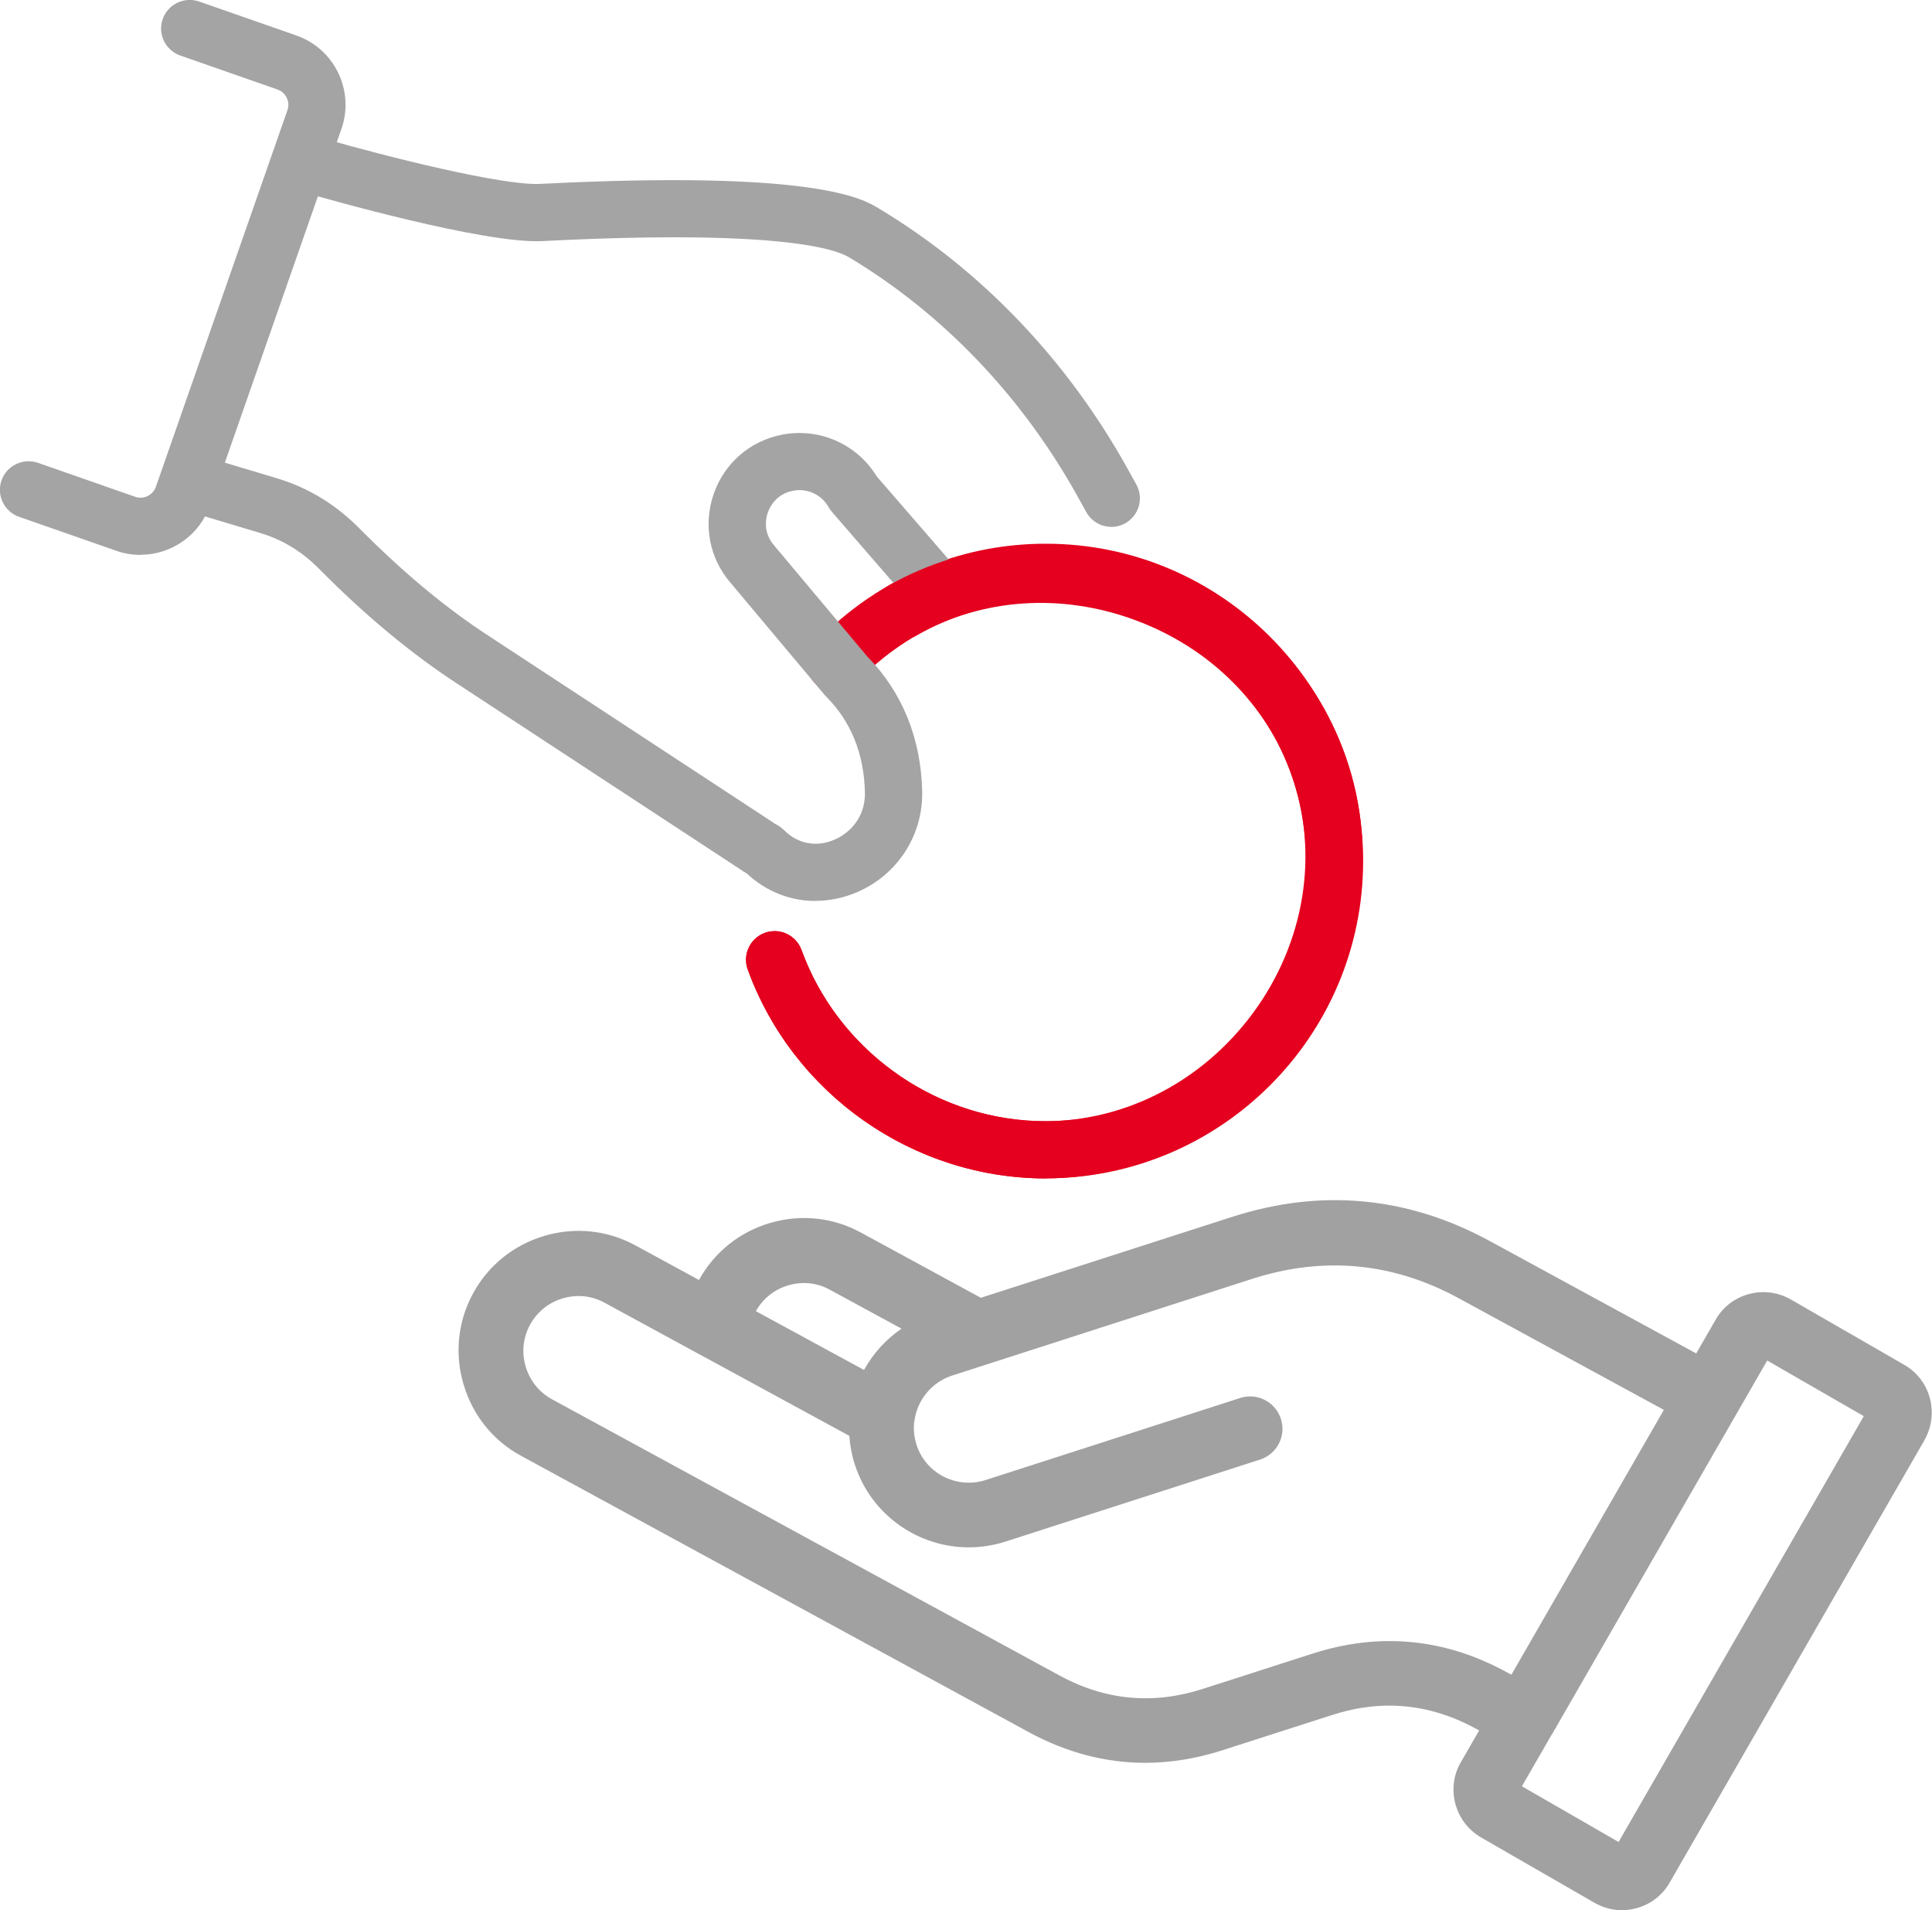 <?xml version="1.0" encoding="UTF-8"?>
<svg id="_Layer_" data-name="&amp;lt;Layer&amp;gt;" xmlns="http://www.w3.org/2000/svg" viewBox="0 0 166.01 164.11">
  <defs>
    <style>
      .cls-1 {
        fill: #a4a4a4;
      }

      .cls-2 {
        fill: #e4001e;
      }

      .cls-3 {
        fill: #a1a1a1;
      }
    </style>
  </defs>
  <g>
    <path class="cls-2" d="M89.88,101.24c-11.43,0-21.73-7.21-25.63-17.95-.46-1.27.19-2.68,1.47-3.15,1.27-.46,2.68.19,3.15,1.47,3.2,8.8,11.64,14.71,21.01,14.71,12.32,0,22.35-10.03,22.35-22.35s-10.03-22.35-22.35-22.35c-2.83,0-5.58.52-8.18,1.54-3.05,1.2-5.85,3.1-8.12,5.51-.93.99-2.48,1.04-3.47.11-.99-.93-1.04-2.48-.11-3.47,2.76-2.93,6.18-5.25,9.9-6.72,3.17-1.25,6.53-1.88,9.97-1.88,15.03,0,27.26,12.23,27.26,27.26s-12.23,27.26-27.26,27.26Z"/>
    <path class="cls-1" d="M70.07,77.4c-2.16,0-4.25-.81-5.91-2.37-.17-.09-.37-.21-.57-.36l-24.11-15.81c-4.07-2.64-8.02-5.91-12.07-10-1.45-1.47-3.14-2.5-5.02-3.06l-6.36-1.91c-1.3-.39-2.04-1.76-1.65-3.06.39-1.3,1.76-2.04,3.06-1.65l6.36,1.91c2.67.8,5.06,2.25,7.09,4.31,3.8,3.83,7.48,6.89,11.27,9.34l24.26,15.91s.08.06.12.09c.22.11.55.29.87.61,1.15,1.15,2.75,1.45,4.28.79,1.3-.55,2.67-1.91,2.63-4.04-.07-3.34-1.2-6.13-3.35-8.28-.05-.05-.1-.1-.15-.16l-8.07-9.62c-1.8-2.1-2.34-4.95-1.43-7.59.91-2.64,3.09-4.55,5.84-5.1,3.22-.64,6.47.79,8.17,3.57l6.86,7.92c.89,1.03.78,2.58-.25,3.46-1.03.89-2.58.78-3.46-.25l-7-8.08c-.11-.12-.2-.26-.28-.4-.61-1.09-1.85-1.65-3.07-1.41-1.46.29-1.99,1.41-2.16,1.88-.16.47-.43,1.68.54,2.81l8.02,9.56c2.99,3.03,4.61,7.03,4.71,11.57.08,3.78-2.12,7.18-5.61,8.67-1.17.5-2.37.74-3.55.74ZM63.93,74.81h.01s0,0-.01,0ZM66.92,71.08s0,0,0,0c0,0,0,0,0,0Z"/>
    <path class="cls-1" d="M95.49,45.26c-.87,0-1.7-.46-2.15-1.27l-.66-1.19c-4.8-8.69-11.63-15.85-19.75-20.71-1.26-.75-6.35-2.4-26.3-1.38-4.96.27-18.83-3.7-20.39-4.15-1.3-.38-2.05-1.74-1.68-3.04s1.74-2.05,3.04-1.68c5.82,1.68,15.62,4.11,18.78,3.96,23.6-1.2,27.72,1.26,29.07,2.07,8.87,5.31,16.32,13.11,21.53,22.56l.66,1.19c.66,1.19.22,2.68-.96,3.34-.38.21-.78.31-1.18.31Z"/>
    <path class="cls-1" d="M12.07,47.67c-.69,0-1.39-.11-2.07-.35l-8.36-2.92c-1.28-.45-1.96-1.85-1.51-3.13.45-1.28,1.85-1.95,3.13-1.51l8.36,2.92c.72.25,1.51-.13,1.77-.85L24.7,9.46c.25-.72-.13-1.51-.85-1.77l-8.36-2.92c-1.28-.45-1.96-1.85-1.51-3.13.45-1.28,1.85-1.95,3.13-1.51l8.36,2.92c3.28,1.15,5.01,4.74,3.87,8.02l-11.31,32.37c-.91,2.59-3.35,4.22-5.95,4.22Z"/>
    <path class="cls-2" d="M89.77,101.23c-.32,0-.65,0-.97-.02-10.93-.41-20.79-7.61-24.55-17.92-.46-1.27.19-2.68,1.47-3.15,1.27-.47,2.68.19,3.15,1.47,3.08,8.45,11.17,14.36,20.12,14.7,7.22.26,14.19-3.2,18.68-9.29,4.45-6.04,5.69-13.67,3.32-20.41-2.14-6.09-7.02-10.95-13.4-13.32-6.36-2.37-13.21-1.91-18.8,1.28-1.18.67-2.68.26-3.35-.92s-.26-2.68.92-3.35c6.86-3.91,15.23-4.51,22.96-1.62,7.74,2.89,13.69,8.83,16.31,16.3,2.91,8.28,1.41,17.61-4,24.95-5.25,7.12-13.36,11.3-21.84,11.3Z"/>
  </g>
  <path class="cls-3" d="M39.84,118.95c.78,2.64,2.53,4.82,4.94,6.12l43.61,23.73c3.24,1.76,6.59,2.64,10.01,2.64,2.18,0,4.4-.36,6.64-1.08l9.43-3.03c4.24-1.37,8.37-.98,12.28,1.14l.35.19-1.57,2.72c-.63,1.07-.8,2.34-.48,3.57.33,1.23,1.11,2.26,2.21,2.9l9.74,5.61c.73.42,1.54.64,2.36.64.42,0,.84-.06,1.25-.17,1.23-.33,2.25-1.12,2.87-2.22l21.89-38s0,0,0-.01c1.29-2.28.5-5.18-1.76-6.46l-9.72-5.6c-1.1-.63-2.38-.8-3.61-.47-1.23.33-2.25,1.12-2.87,2.22l-1.66,2.88-17.73-9.65c-7.05-3.84-14.51-4.54-22.15-2.08l-21.59,6.95-10.3-5.6c-2.39-1.31-5.16-1.6-7.8-.83-2.63.77-4.8,2.51-6.12,4.9l-5.46-2.97c-2.4-1.31-5.18-1.6-7.82-.82-2.64.78-4.82,2.53-6.13,4.94-1.31,2.4-1.6,5.18-.82,7.82ZM77.47,114.14c-1.34.91-2.45,2.14-3.23,3.55l-9.29-5.05c.6-1.08,1.59-1.87,2.79-2.22,1.21-.36,2.48-.22,3.57.38l6.15,3.34ZM130.77,153.46l2.56-4.44s.04-.06.06-.09c0-.01.01-.02.02-.03l18.44-32.02,8.3,4.78-21.07,36.58-8.3-4.78ZM45.55,113.8c.6-1.1,1.6-1.91,2.81-2.26,1.21-.36,2.48-.23,3.58.37l8.29,4.51s.05.03.08.04l12.67,6.89c.06.84.21,1.66.47,2.46,1.4,4.34,5.44,7.12,9.79,7.12,1.04,0,2.1-.16,3.14-.49,3.67-1.18,7.33-2.36,10.99-3.54,3.63-1.17,7.27-2.34,10.9-3.51,1.46-.47,2.27-2.04,1.79-3.5-.47-1.46-2.04-2.27-3.5-1.79-3.63,1.17-7.26,2.34-10.89,3.51-3.66,1.18-7.33,2.36-10.99,3.54-2.48.79-5.14-.57-5.93-3.04-.17-.54-.25-1.09-.22-1.65,0-.06,0-.11,0-.16.01-.07.03-.14.04-.21.23-1.82,1.5-3.35,3.22-3.91l25.79-8.31c6.14-1.98,12.12-1.42,17.78,1.67l17.61,9.58-13.1,22.75-.47-.25c-5.3-2.88-10.9-3.41-16.65-1.55l-9.43,3.03c-4.23,1.36-8.36.98-12.28-1.16l-43.61-23.73c-1.1-.6-1.9-1.6-2.26-2.81-.36-1.21-.23-2.48.37-3.58Z"/>
</svg>